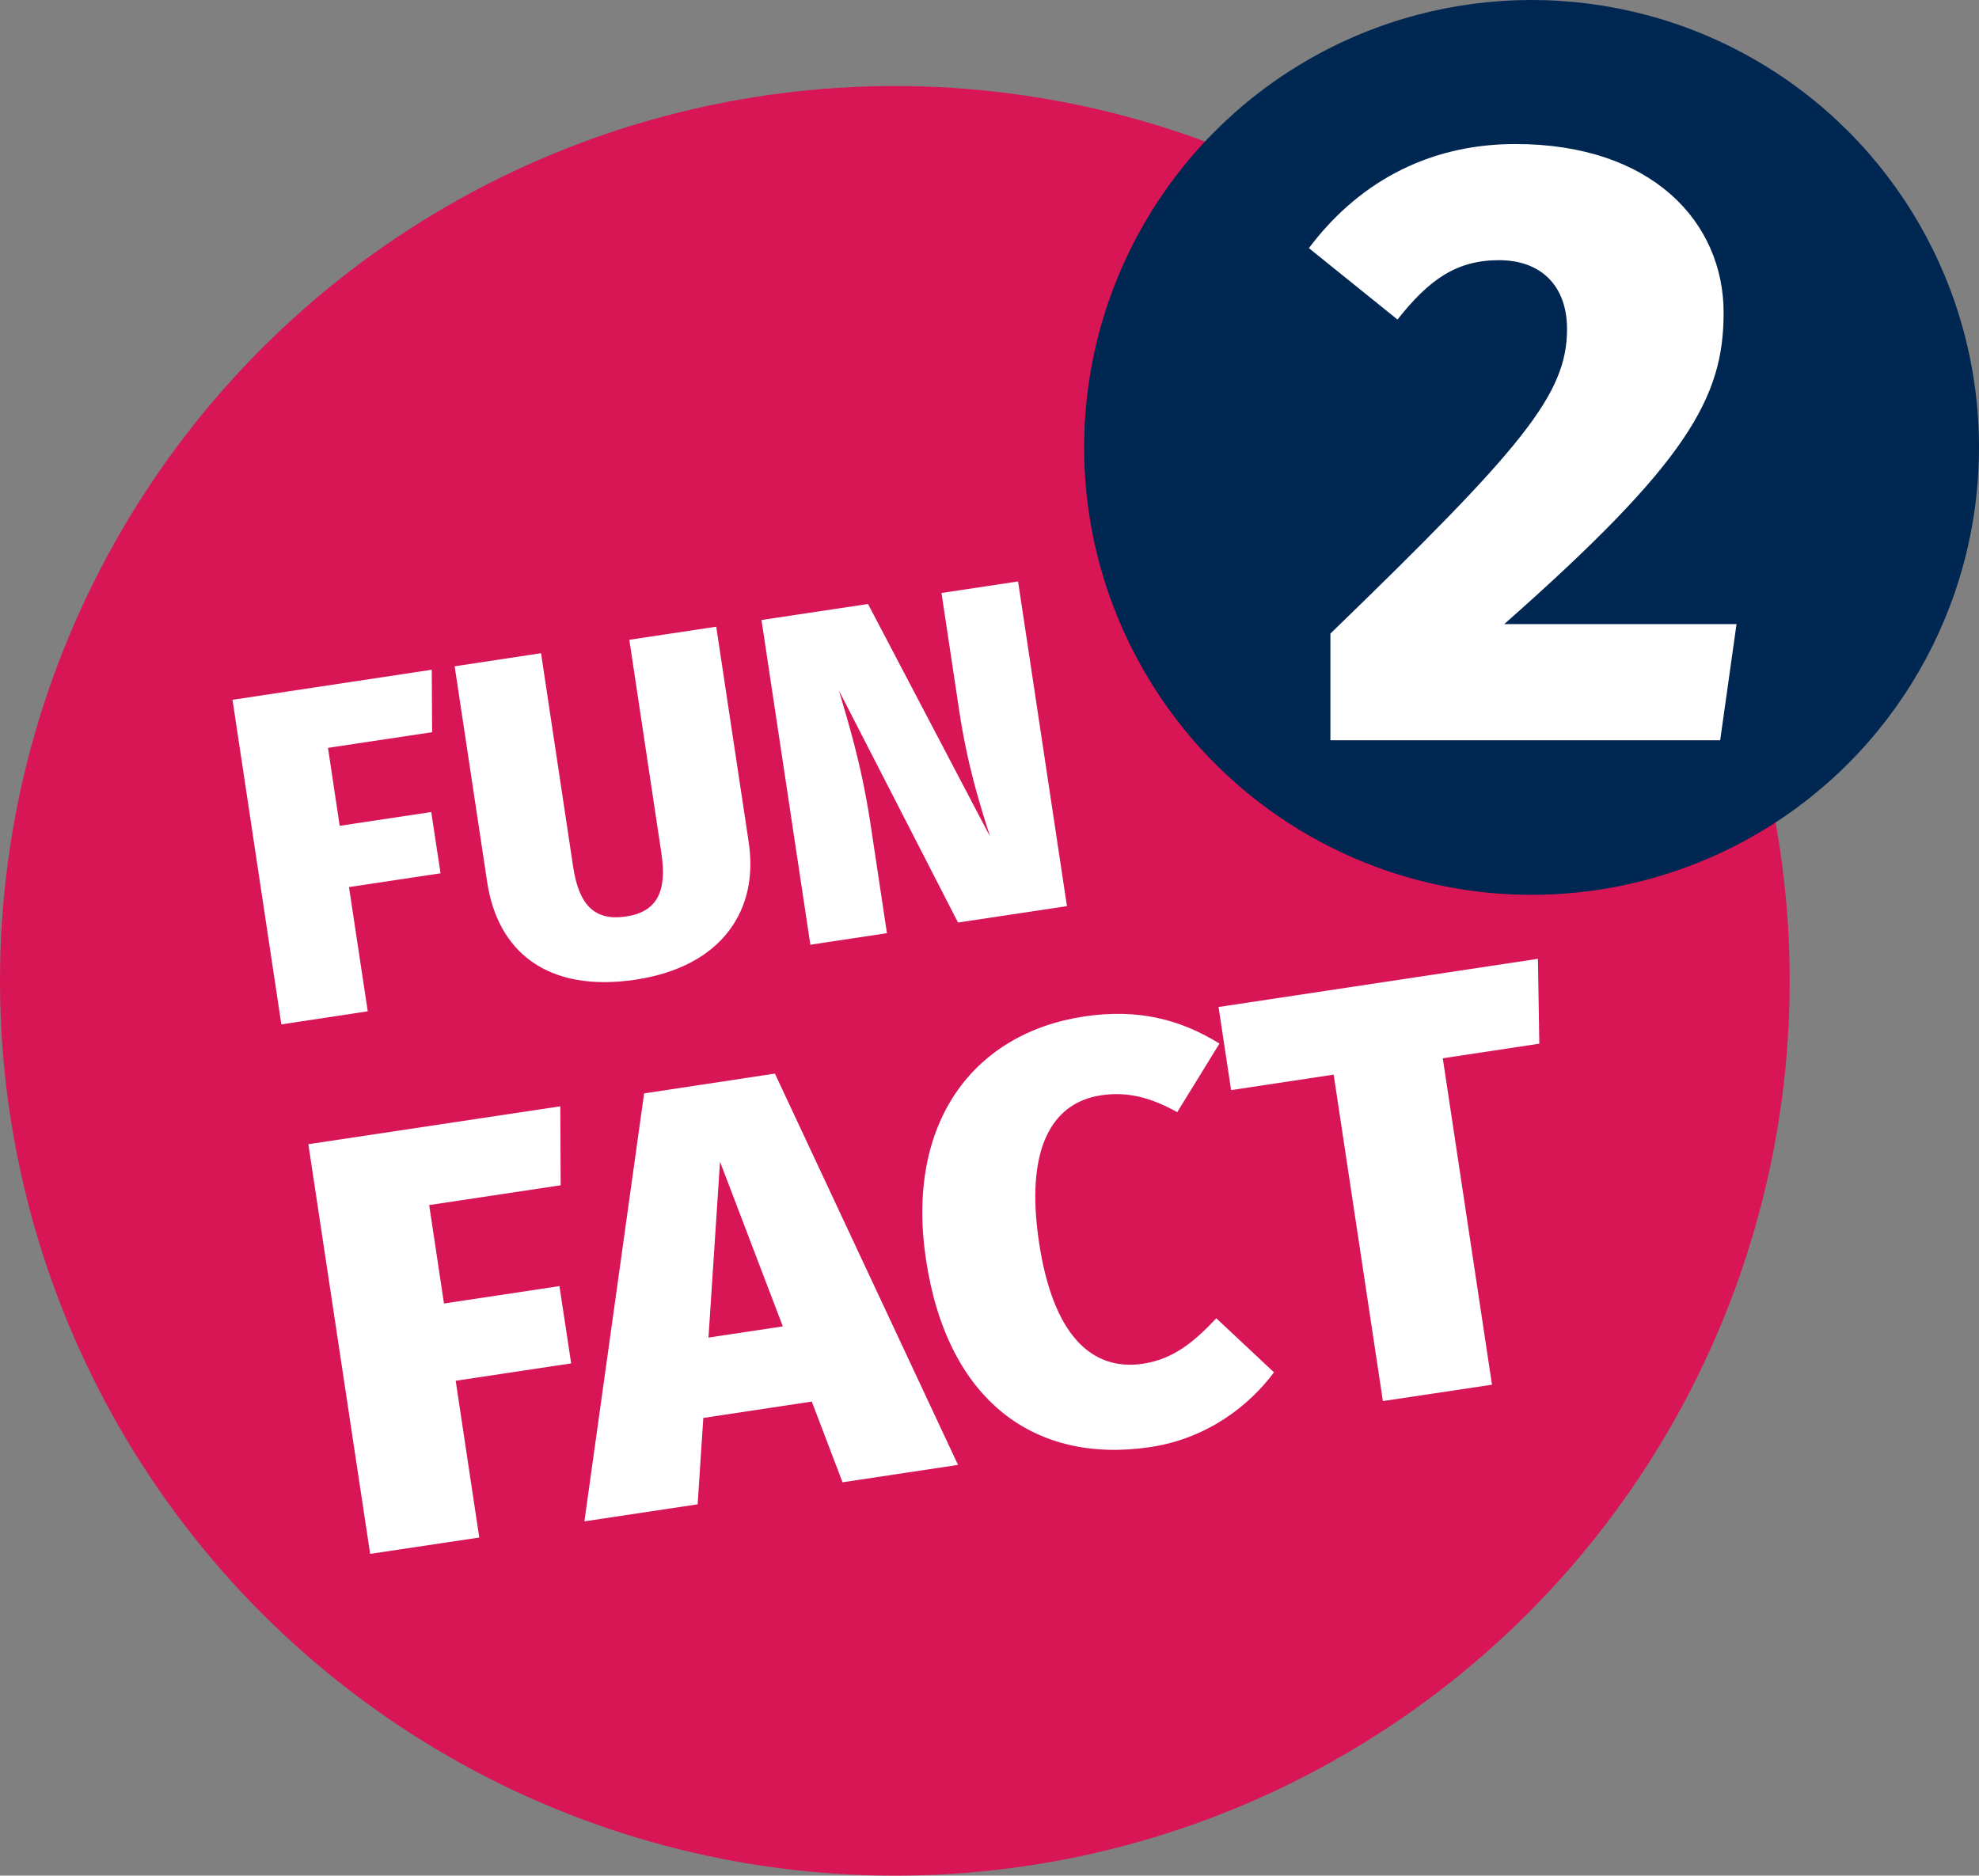 <svg xmlns="http://www.w3.org/2000/svg" id="Ebene_2" data-name="Ebene 2" viewBox="0 0 115 109"><rect x="0" y="0" width="115" height="109" fill="#808080" stroke="none"/><defs><style>      .cls-1 {        fill: #fff;      }      .cls-2 {        fill: #d81656;      }      .cls-3 {        fill: #002652;      }    </style></defs><g id="Layer_1" data-name="Layer 1"><circle class="cls-2" cx="52" cy="57" r="52"></circle><g><path class="cls-1" d="M13.5,40.67l11.59-1.75.02,3.63-6.05.91.68,4.53,5.32-.8.54,3.56-5.32.8,1.09,7.22-5.02.76-2.84-18.87Z"></path><path class="cls-1" d="M43.51,48.97c.58,3.83-1.47,7.19-6.57,7.96-5.13.77-8.02-1.62-8.63-5.67l-1.89-12.54,5.02-.76,1.86,12.38c.33,2.23,1.23,3.2,3.08,2.92,1.82-.27,2.39-1.47,2.05-3.7l-1.86-12.38,5.05-.76,1.89,12.54Z"></path><path class="cls-1" d="M61.99,52.66l-6.32.95-6.92-13.48c.51,1.75,1.3,4.22,1.83,7.72l.96,6.38-4.45.67-2.84-18.87,6.19-.93,7.09,13.51c-.58-1.83-1.31-4.11-1.79-7.31l-1.03-6.84,4.45-.67,2.84,18.87Z"></path></g><g><path class="cls-1" d="M17.94,66.49l14.62-2.2.02,4.59-7.64,1.15.86,5.72,6.71-1.01.68,4.49-6.71,1.01,1.37,9.11-6.34.95-3.59-23.8Z"></path><path class="cls-1" d="M47.17,81.45l-6.3.95-.33,5.02-6.58.99,3.47-24.87,7.6-1.15,10.64,22.74-6.71,1.01-1.79-4.7ZM45.49,77.08l-3.65-9.57-.67,10.22,4.32-.65Z"></path><path class="cls-1" d="M70.86,60.65l-2.45,3.98c-1.45-.8-2.81-1.22-4.42-.98-2.88.43-4.43,3.12-3.61,8.56.81,5.38,3.06,7.49,6.04,7.04,1.78-.27,2.99-1.29,4.26-2.64l3.35,3.14c-1.43,1.93-3.87,3.84-7.16,4.34-6.75,1.02-11.83-2.7-13.06-10.89-1.2-7.95,2.75-13.16,9.19-14.13,3.12-.47,5.6.17,7.87,1.58Z"></path><path class="cls-1" d="M89.46,60.65l-5.62.85,2.86,18.97-6.34.95-2.86-18.97-5.96.9-.73-4.83,18.56-2.8.08,4.93Z"></path></g><circle class="cls-3" cx="89" cy="26" r="26"></circle><path class="cls-1" d="M100.16,18.17c0,4.95-2.1,8.7-12.75,18.1h13.5l-.95,6.75h-22.65v-6.2c11.2-10.85,13.75-13.9,13.75-17.7,0-2.5-1.5-4-3.95-4s-4.05,1.1-5.9,3.45l-5.15-4.15c2.7-3.6,6.7-6.05,12-6.05,7.95,0,12.1,4.55,12.1,9.8Z"></path></g></svg>